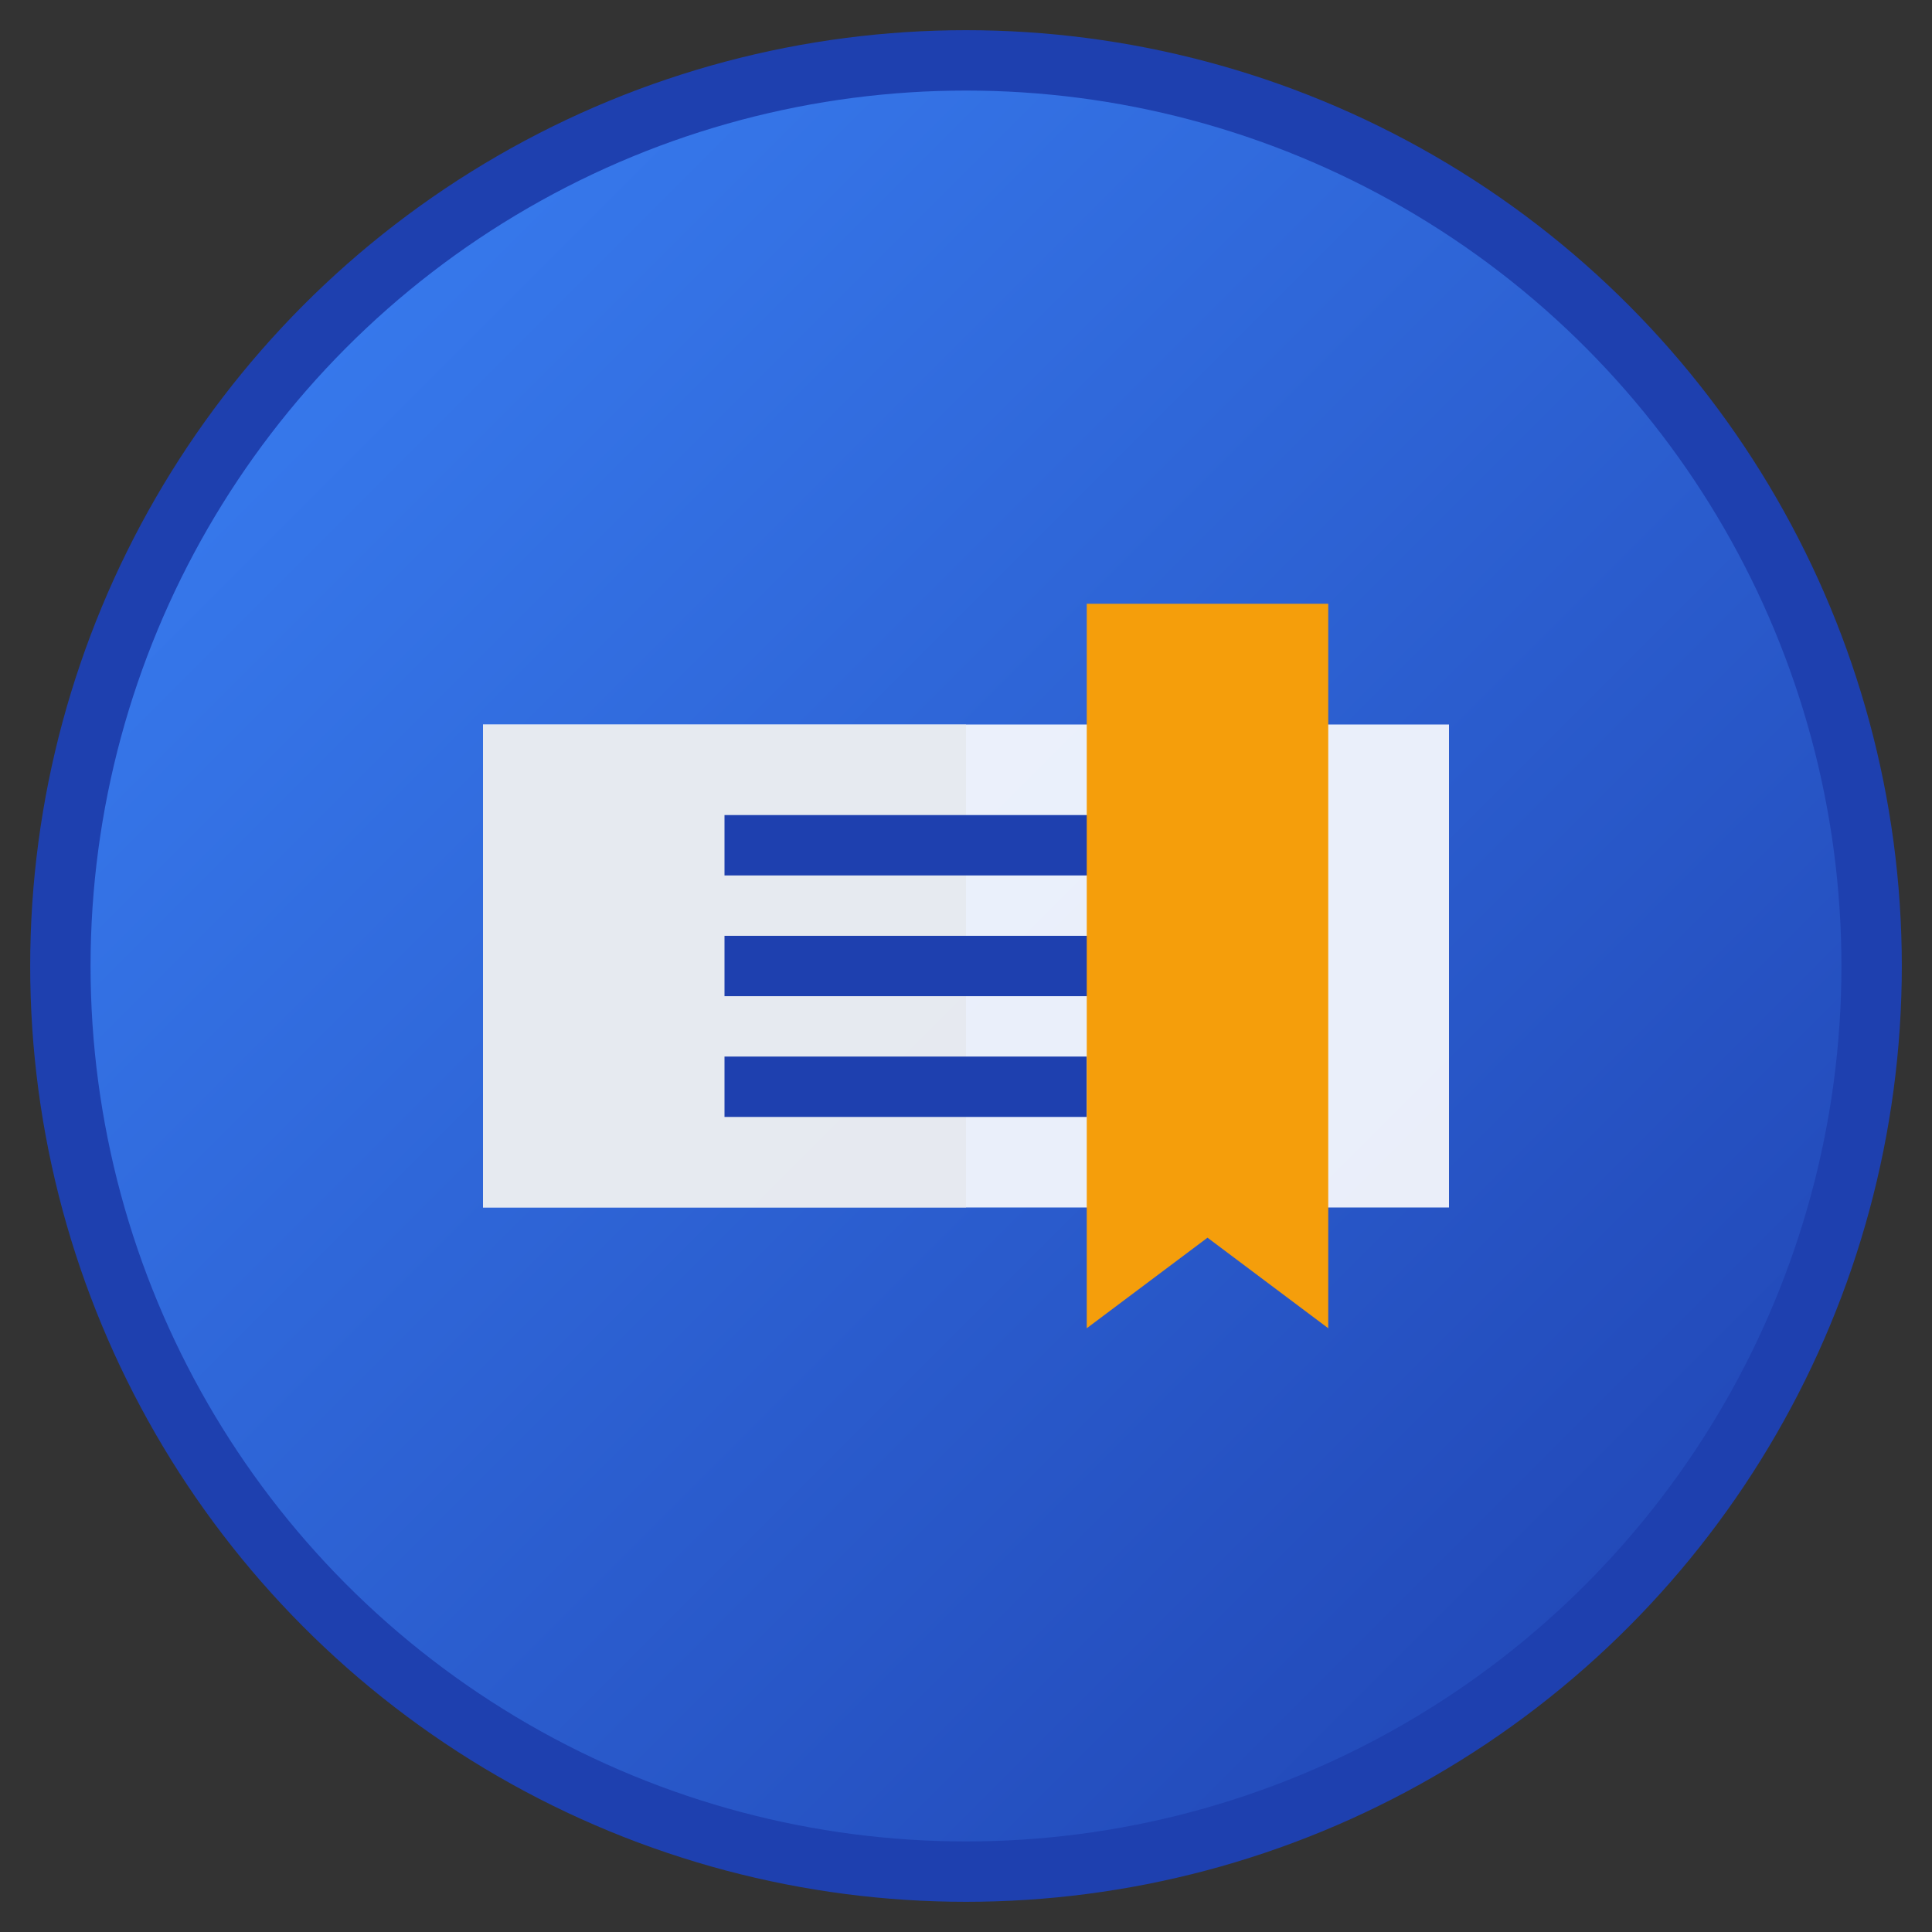 <svg xmlns="http://www.w3.org/2000/svg" width="32" height="32" viewBox="0 0 32 32">
  <rect x="0" y="0" width="32" height="32" fill="#333333" stroke="none"/>
  <defs>
    <linearGradient id="gradient" x1="0%" y1="0%" x2="100%" y2="100%">
      <stop offset="0%" style="stop-color:#3B82F6;stop-opacity:1" />
      <stop offset="100%" style="stop-color:#1E40AF;stop-opacity:1" />
    </linearGradient>
  </defs>
  
  <!-- Background circle -->
  <circle cx="16" cy="16" r="15" fill="url(#gradient)" stroke="#1E40AF" stroke-width="1"/>
  
  <!-- Book/Education symbol -->
  <path d="M8 12h16v8H8z" fill="#FFFFFF" opacity="0.9"/>
  <path d="M8 12h8v8H8z" fill="#E5E7EB" opacity="0.7"/>
  
  <!-- Pages -->
  <line x1="12" y1="14" x2="20" y2="14" stroke="#1E40AF" stroke-width="1"/>
  <line x1="12" y1="16" x2="20" y2="16" stroke="#1E40AF" stroke-width="1"/>
  <line x1="12" y1="18" x2="18" y2="18" stroke="#1E40AF" stroke-width="1"/>
  
  <!-- Bookmark -->
  <path d="M22 10v12l-2-1.5L18 22V10h4z" fill="#F59E0B"/>
</svg>